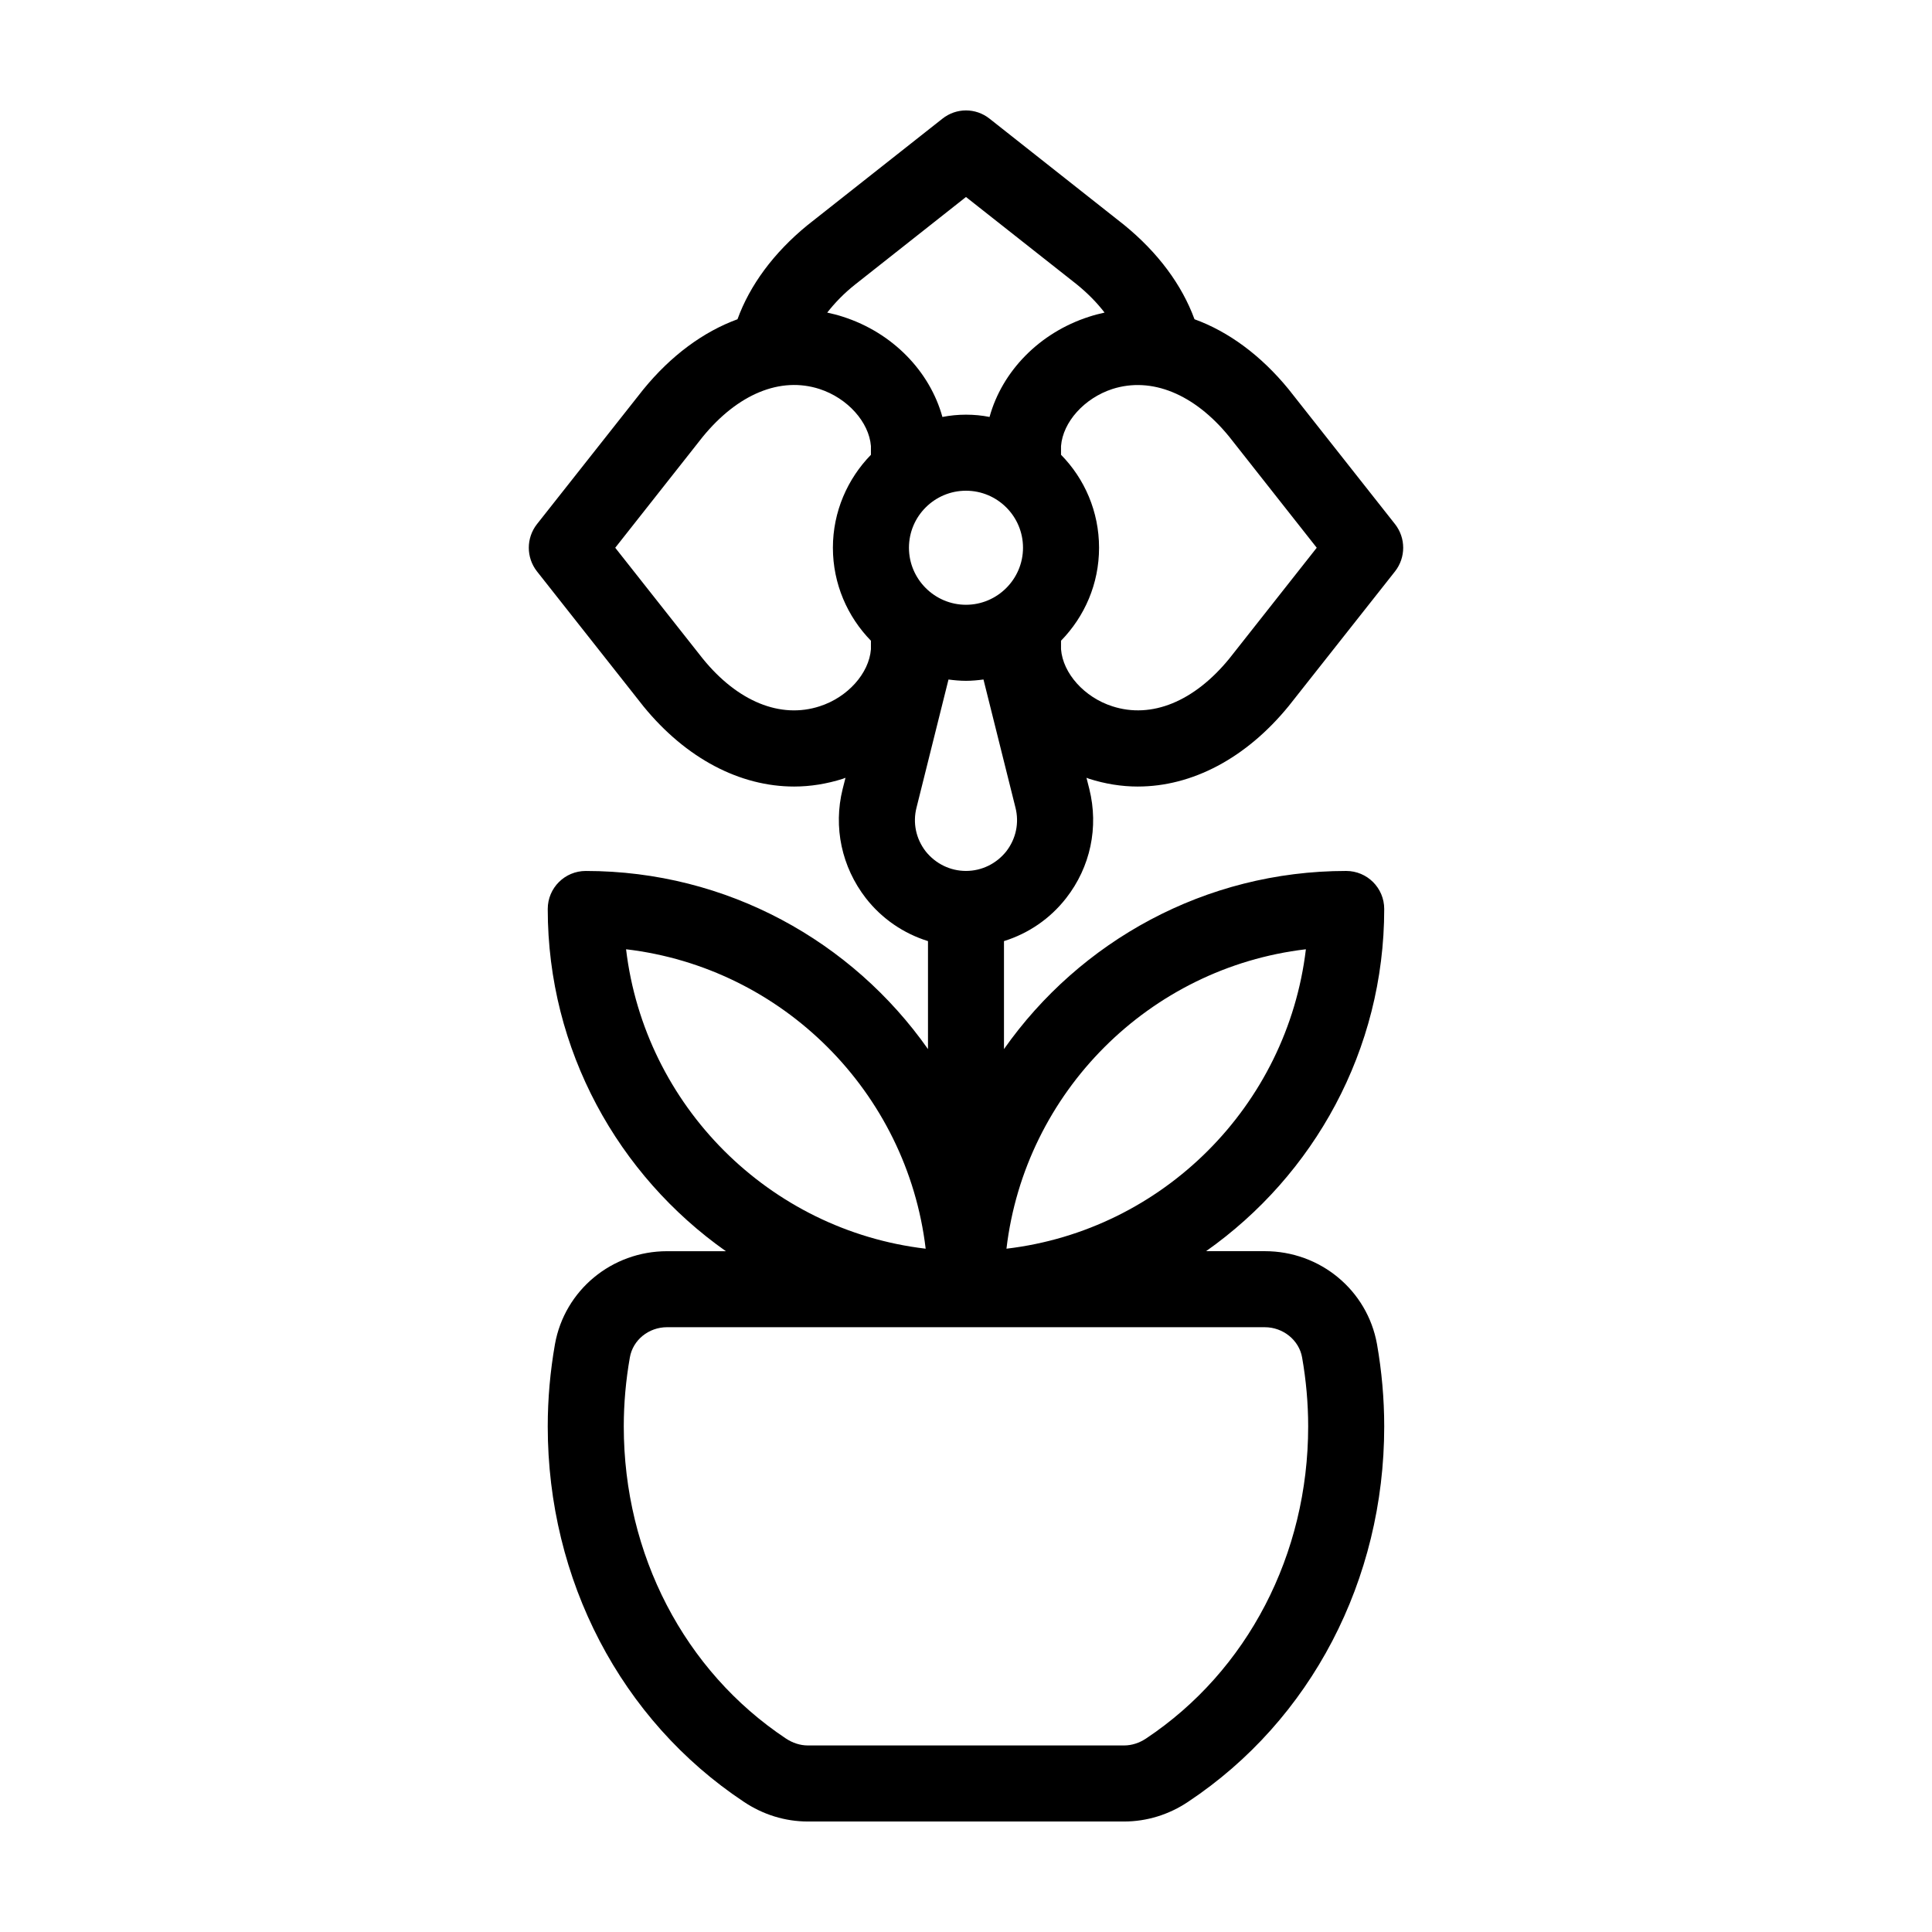 <?xml version="1.0" encoding="UTF-8"?>
<!-- Uploaded to: SVG Repo, www.svgrepo.com, Generator: SVG Repo Mixer Tools -->
<svg fill="#000000" width="800px" height="800px" version="1.1" viewBox="144 144 512 512" xmlns="http://www.w3.org/2000/svg">
 <path d="m445.54 352.44c14.359 0 28.668-7.457 40.004-21.363l28.164-35.668c2.871-3.68 2.871-8.816 0-12.496l-28.266-35.82c-7.305-8.918-15.871-15.215-24.887-18.488-3.324-9.07-9.621-17.633-18.641-24.988l-35.668-28.164c-3.68-2.922-8.816-2.922-12.496 0l-35.82 28.266c-8.918 7.305-15.215 15.871-18.488 24.887-9.07 3.324-17.633 9.621-24.988 18.641l-28.164 35.668c-2.871 3.68-2.871 8.816 0 12.496l28.266 35.82c11.285 13.805 25.543 21.211 39.902 21.211 4.332 0 8.664-0.707 12.949-2.066 0.25-0.102 0.453-0.203 0.656-0.25l-0.754 2.973c-2.519 10.125-0.25 20.656 6.144 28.918 4.281 5.492 10.027 9.371 16.473 11.387v28.617c-20.059-28.516-53.211-47.207-90.691-47.207-5.543 0-10.078 4.484-10.078 10.078 0 37.434 18.691 70.582 47.207 90.688h-15.566c-14.66 0-27.156 10.328-29.727 24.637-1.258 7.148-1.914 14.453-1.914 21.809 0 40.656 19.398 77.84 51.941 99.453 5.09 3.426 10.984 5.238 16.977 5.238h83.832c5.996 0 11.891-1.812 16.977-5.238 32.555-21.613 51.949-58.793 51.949-99.453 0-7.305-0.656-14.66-1.914-21.816-2.57-14.309-15.062-24.637-29.727-24.637h-15.566c28.516-20.098 47.207-53.25 47.207-90.684 0-5.594-4.535-10.078-10.078-10.078-37.434 0-70.633 18.691-90.688 47.207v-28.617c6.449-2.016 12.191-5.894 16.473-11.387 6.449-8.262 8.664-18.793 6.144-28.918l-0.754-2.973c0.203 0.051 0.402 0.152 0.656 0.25 4.289 1.367 8.621 2.07 12.953 2.07zm-70.734-87.914c-6.195 6.348-10.078 15.062-10.078 24.637 0 9.574 3.879 18.289 10.078 24.637v2.266c-0.504 6.398-6.195 12.746-13.602 15.113-10.379 3.375-21.715-1.258-30.934-12.594l-23.227-29.422 23.125-29.32c9.32-11.438 20.656-16.121 31.035-12.746 7.406 2.418 13.098 8.766 13.602 15.113zm-64.891 131.04c41.516 4.887 74.465 37.887 79.398 79.352-41.512-4.891-74.461-37.891-79.398-79.352zm180.16 0c-4.938 41.465-37.887 74.465-79.352 79.352 4.891-41.465 37.84-74.465 79.352-79.352zm-10.879 100.16c4.836 0 9.07 3.426 9.875 8.012 1.055 5.992 1.609 12.141 1.609 18.285 0 33.906-16.07 64.789-42.926 82.676-1.812 1.211-3.828 1.863-5.844 1.863h-83.832c-2.016 0-4.031-0.656-5.844-1.863-26.855-17.883-42.926-48.77-42.926-82.676 0-6.144 0.555-12.293 1.613-18.289 0.805-4.637 4.988-8.012 9.875-8.012 0 0.004 158.4 0.004 158.4 0.004zm-68.52-126.11c-2.621 3.277-6.5 5.191-10.68 5.191s-8.062-1.914-10.68-5.188c-2.57-3.324-3.477-7.559-2.418-11.637l8.465-33.906c1.508 0.199 3.07 0.348 4.633 0.348s3.125-0.152 4.637-0.352l8.465 33.906c1.055 4.082 0.148 8.312-2.422 11.637zm-10.68-65.344c-8.312 0-15.113-6.801-15.113-15.113 0-8.363 6.801-15.113 15.113-15.113s15.113 6.75 15.113 15.113c0 8.312-6.801 15.113-15.113 15.113zm6.246-49.773c-2.016-0.406-4.082-0.605-6.246-0.605-2.117 0-4.231 0.203-6.246 0.605-3.324-12.043-13.148-22.32-26.348-26.551-1.359-0.453-2.769-0.805-4.18-1.109 2.016-2.57 4.434-5.09 7.356-7.406l29.418-23.227 29.32 23.125c2.922 2.367 5.391 4.887 7.406 7.508-1.359 0.301-2.769 0.656-4.133 1.109-13.148 4.231-23.023 14.457-26.348 26.551zm18.941 61.562v-2.266c6.246-6.398 10.078-15.062 10.078-24.637 0-9.574-3.828-18.289-10.078-24.637v-2.316c0.504-6.398 6.195-12.695 13.602-15.113 10.379-3.324 21.715 1.309 30.934 12.594l23.23 29.473-23.125 29.32c-9.32 11.438-20.656 16.07-31.035 12.695-7.406-2.367-13.102-8.715-13.605-15.113z"/>
</svg>